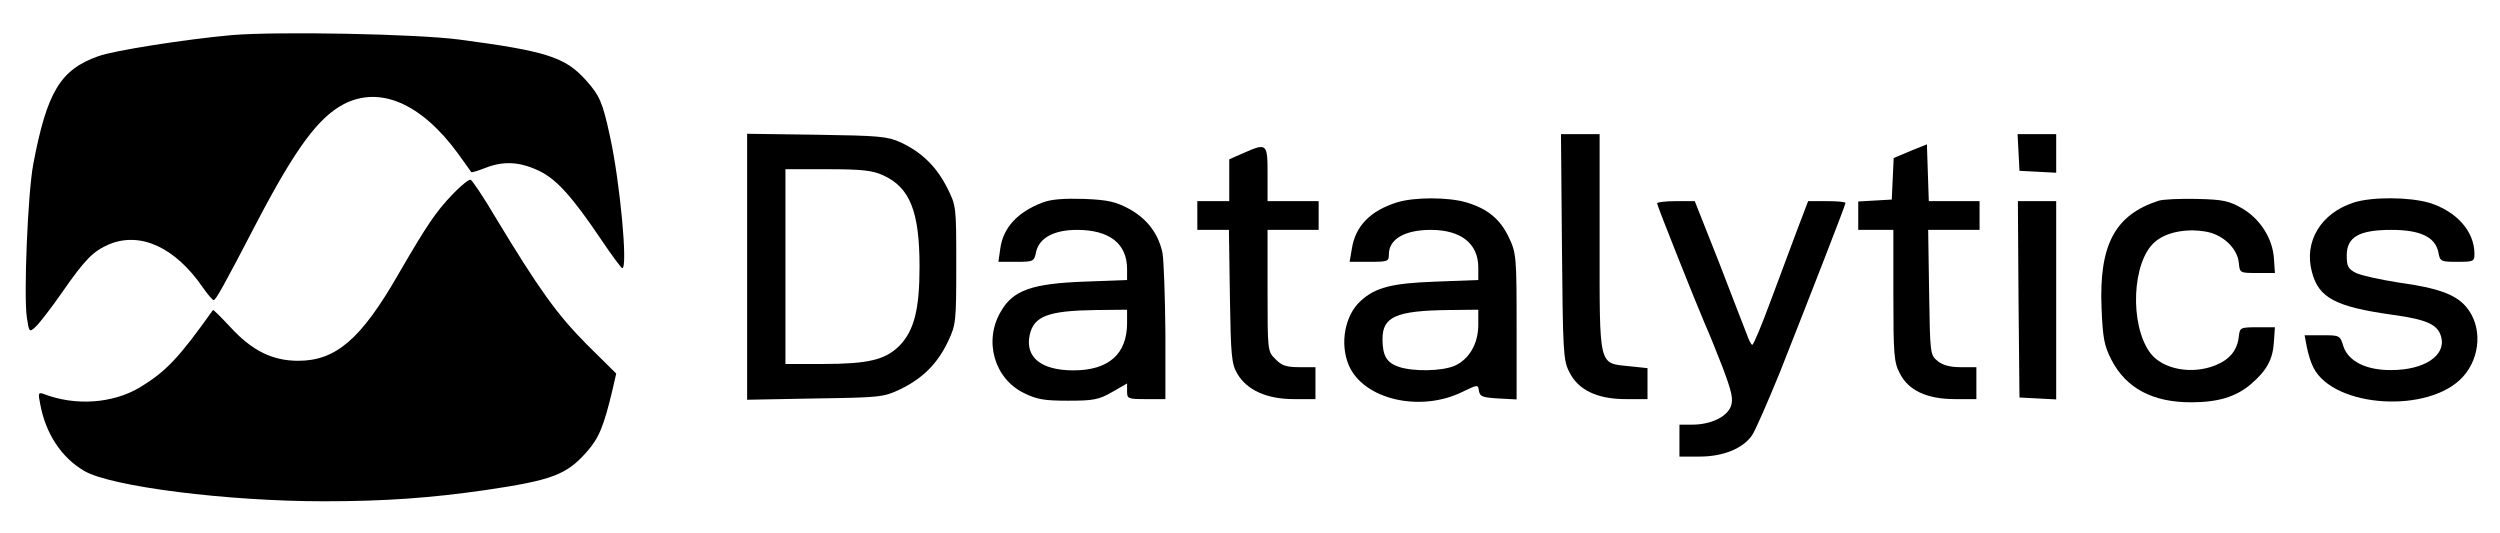 <?xml version="1.0" standalone="no"?>
<!DOCTYPE svg PUBLIC "-//W3C//DTD SVG 20010904//EN"
 "http://www.w3.org/TR/2001/REC-SVG-20010904/DTD/svg10.dtd">
<svg version="1.0" xmlns="http://www.w3.org/2000/svg"
 width="783pt" height="167pt" viewBox="0 0 783 167"
 preserveAspectRatio="xMidYMid meet">

<g transform="translate(0,167) scale(0.1,-0.1)"
fill="#000000" stroke="none">
<path d="M725 1560 c-143 -13 -368 -48 -417 -66 -119 -42 -161 -112 -204 -339
-17 -92 -30 -408 -20 -479 7 -47 8 -48 28 -29 11 10 49 59 83 108 73 105 97
128 147 150 98 40 206 -9 293 -135 15 -22 31 -40 34 -40 7 0 32 45 136 245
121 231 192 327 272 369 113 58 242 2 356 -153 22 -31 42 -58 43 -60 2 -2 21
4 44 13 56 22 106 20 166 -8 56 -26 105 -80 198 -218 33 -49 62 -88 65 -88 18
0 -7 271 -39 415 -23 106 -32 126 -76 175 -64 71 -123 90 -395 126 -136 18
-572 26 -714 14z"/>
<path d="M2340 835 l0 -417 213 4 c205 3 214 4 267 29 70 34 116 80 149 149
25 53 26 62 26 240 0 185 0 185 -29 243 -34 66 -79 110 -145 141 -42 19 -67
21 -263 24 l-218 3 0 -416z m426 286 c84 -38 114 -114 114 -286 0 -135 -17
-201 -64 -249 -44 -43 -97 -56 -240 -56 l-116 0 0 305 0 305 133 0 c107 0 140
-4 173 -19z"/>
<path d="M4892 898 c3 -330 4 -356 23 -393 28 -57 88 -85 177 -85 l68 0 0 49
0 48 -57 6 c-97 10 -93 -6 -93 388 l0 339 -61 0 -60 0 3 -352z"/>
<path d="M6322 1193 l3 -58 58 -3 57 -3 0 61 0 60 -60 0 -61 0 3 -57z"/>
<path d="M5983 1197 l-52 -22 -3 -65 -3 -65 -52 -3 -53 -3 0 -45 0 -44 55 0
55 0 0 -205 c0 -185 2 -210 20 -244 27 -54 85 -81 173 -81 l67 0 0 50 0 50
-49 0 c-33 0 -56 6 -72 19 -24 19 -24 23 -27 215 l-3 196 80 0 81 0 0 45 0 45
-80 0 -79 0 -3 89 -3 89 -52 -21z"/>
<path d="M3893 1190 l-43 -19 0 -66 0 -65 -50 0 -50 0 0 -45 0 -45 49 0 50 0
3 -207 c3 -187 5 -212 23 -243 30 -52 93 -80 177 -80 l68 0 0 50 0 50 -50 0
c-41 0 -56 5 -75 25 -25 24 -25 26 -25 215 l0 190 80 0 80 0 0 45 0 45 -80 0
-80 0 0 85 c0 97 -2 98 -77 65z"/>
<path d="M1419 1063 c-54 -56 -82 -98 -172 -253 -116 -202 -195 -270 -313
-270 -81 0 -145 32 -212 105 -29 31 -54 56 -55 54 -106 -149 -146 -192 -230
-243 -85 -50 -201 -58 -300 -20 -17 6 -18 3 -11 -32 17 -92 66 -167 138 -209
83 -49 448 -95 750 -95 190 0 332 10 506 35 210 31 254 48 317 119 39 44 54
80 82 198 l11 48 -93 92 c-93 94 -149 172 -285 397 -37 63 -73 116 -78 118 -5
2 -30 -18 -55 -44z"/>
<path d="M3266 1036 c-79 -30 -124 -79 -133 -144 l-6 -42 56 0 c54 0 56 1 62
31 10 44 56 69 128 69 102 0 157 -43 157 -123 l0 -34 -132 -5 c-166 -6 -225
-27 -263 -93 -55 -92 -21 -211 72 -256 40 -20 64 -24 138 -24 79 0 96 3 138
27 l47 27 0 -25 c0 -23 3 -24 60 -24 l60 0 0 208 c-1 114 -5 226 -9 249 -12
60 -48 108 -105 139 -41 22 -65 28 -140 31 -64 2 -103 -1 -130 -11z m264 -378
c0 -97 -58 -148 -168 -148 -101 0 -152 41 -137 111 13 59 58 76 208 78 l97 1
0 -42z"/>
<path d="M4375 1036 c-83 -26 -130 -74 -141 -145 l-7 -41 62 0 c58 0 61 1 61
24 0 47 50 76 131 76 95 0 149 -43 149 -118 l0 -39 -132 -5 c-140 -5 -190 -18
-237 -61 -49 -45 -65 -133 -37 -200 45 -108 224 -150 357 -84 48 23 48 23 51
3 3 -18 11 -21 61 -24 l57 -3 0 228 c0 219 -1 230 -24 279 -27 57 -66 90 -133
110 -57 17 -164 17 -218 0z m255 -383 c0 -60 -29 -109 -75 -129 -41 -17 -129
-18 -174 -3 -38 13 -51 35 -51 87 0 70 42 89 208 91 l92 1 0 -47z"/>
<path d="M6760 1041 c-136 -44 -186 -138 -178 -335 4 -95 8 -118 31 -163 46
-89 129 -133 249 -133 85 0 141 17 188 57 50 43 69 78 72 134 l3 44 -55 0
c-53 0 -55 -1 -58 -29 -5 -44 -29 -72 -73 -90 -74 -30 -165 -13 -204 38 -66
88 -58 288 15 349 34 29 94 42 156 32 54 -8 101 -51 106 -98 3 -32 3 -32 58
-32 l55 0 -3 45 c-4 63 -43 124 -99 157 -42 24 -59 28 -143 30 -52 1 -106 -1
-120 -6z"/>
<path d="M7373 1036 c-104 -33 -158 -123 -132 -218 21 -81 74 -109 253 -134
109 -15 142 -31 152 -70 15 -58 -54 -103 -156 -103 -78 -1 -134 27 -150 73
-11 36 -12 36 -67 36 l-55 0 7 -37 c4 -21 13 -50 21 -65 65 -126 363 -144 468
-28 56 62 61 159 10 219 -33 39 -88 59 -211 76 -57 9 -117 22 -134 30 -25 13
-29 21 -29 55 0 58 39 80 140 80 90 0 137 -22 147 -70 5 -29 8 -30 59 -30 51
0 54 1 54 25 0 71 -57 134 -142 160 -62 18 -177 19 -235 1z"/>
<path d="M5190 1033 c0 -7 122 -313 150 -378 10 -22 35 -83 55 -135 30 -80 34
-100 26 -123 -13 -33 -63 -57 -121 -57 l-40 0 0 -50 0 -50 63 0 c74 0 135 25
164 66 11 16 50 106 88 199 105 266 205 523 205 529 0 4 -26 6 -59 6 l-58 0
-35 -92 c-19 -51 -57 -153 -84 -225 -27 -73 -52 -133 -56 -133 -3 0 -11 15
-17 33 -7 17 -46 119 -87 225 l-76 192 -59 0 c-32 0 -59 -3 -59 -7z"/>
<path d="M6322 733 l3 -308 58 -3 57 -3 0 311 0 310 -60 0 -60 0 2 -307z"/>
</g>
</svg>
